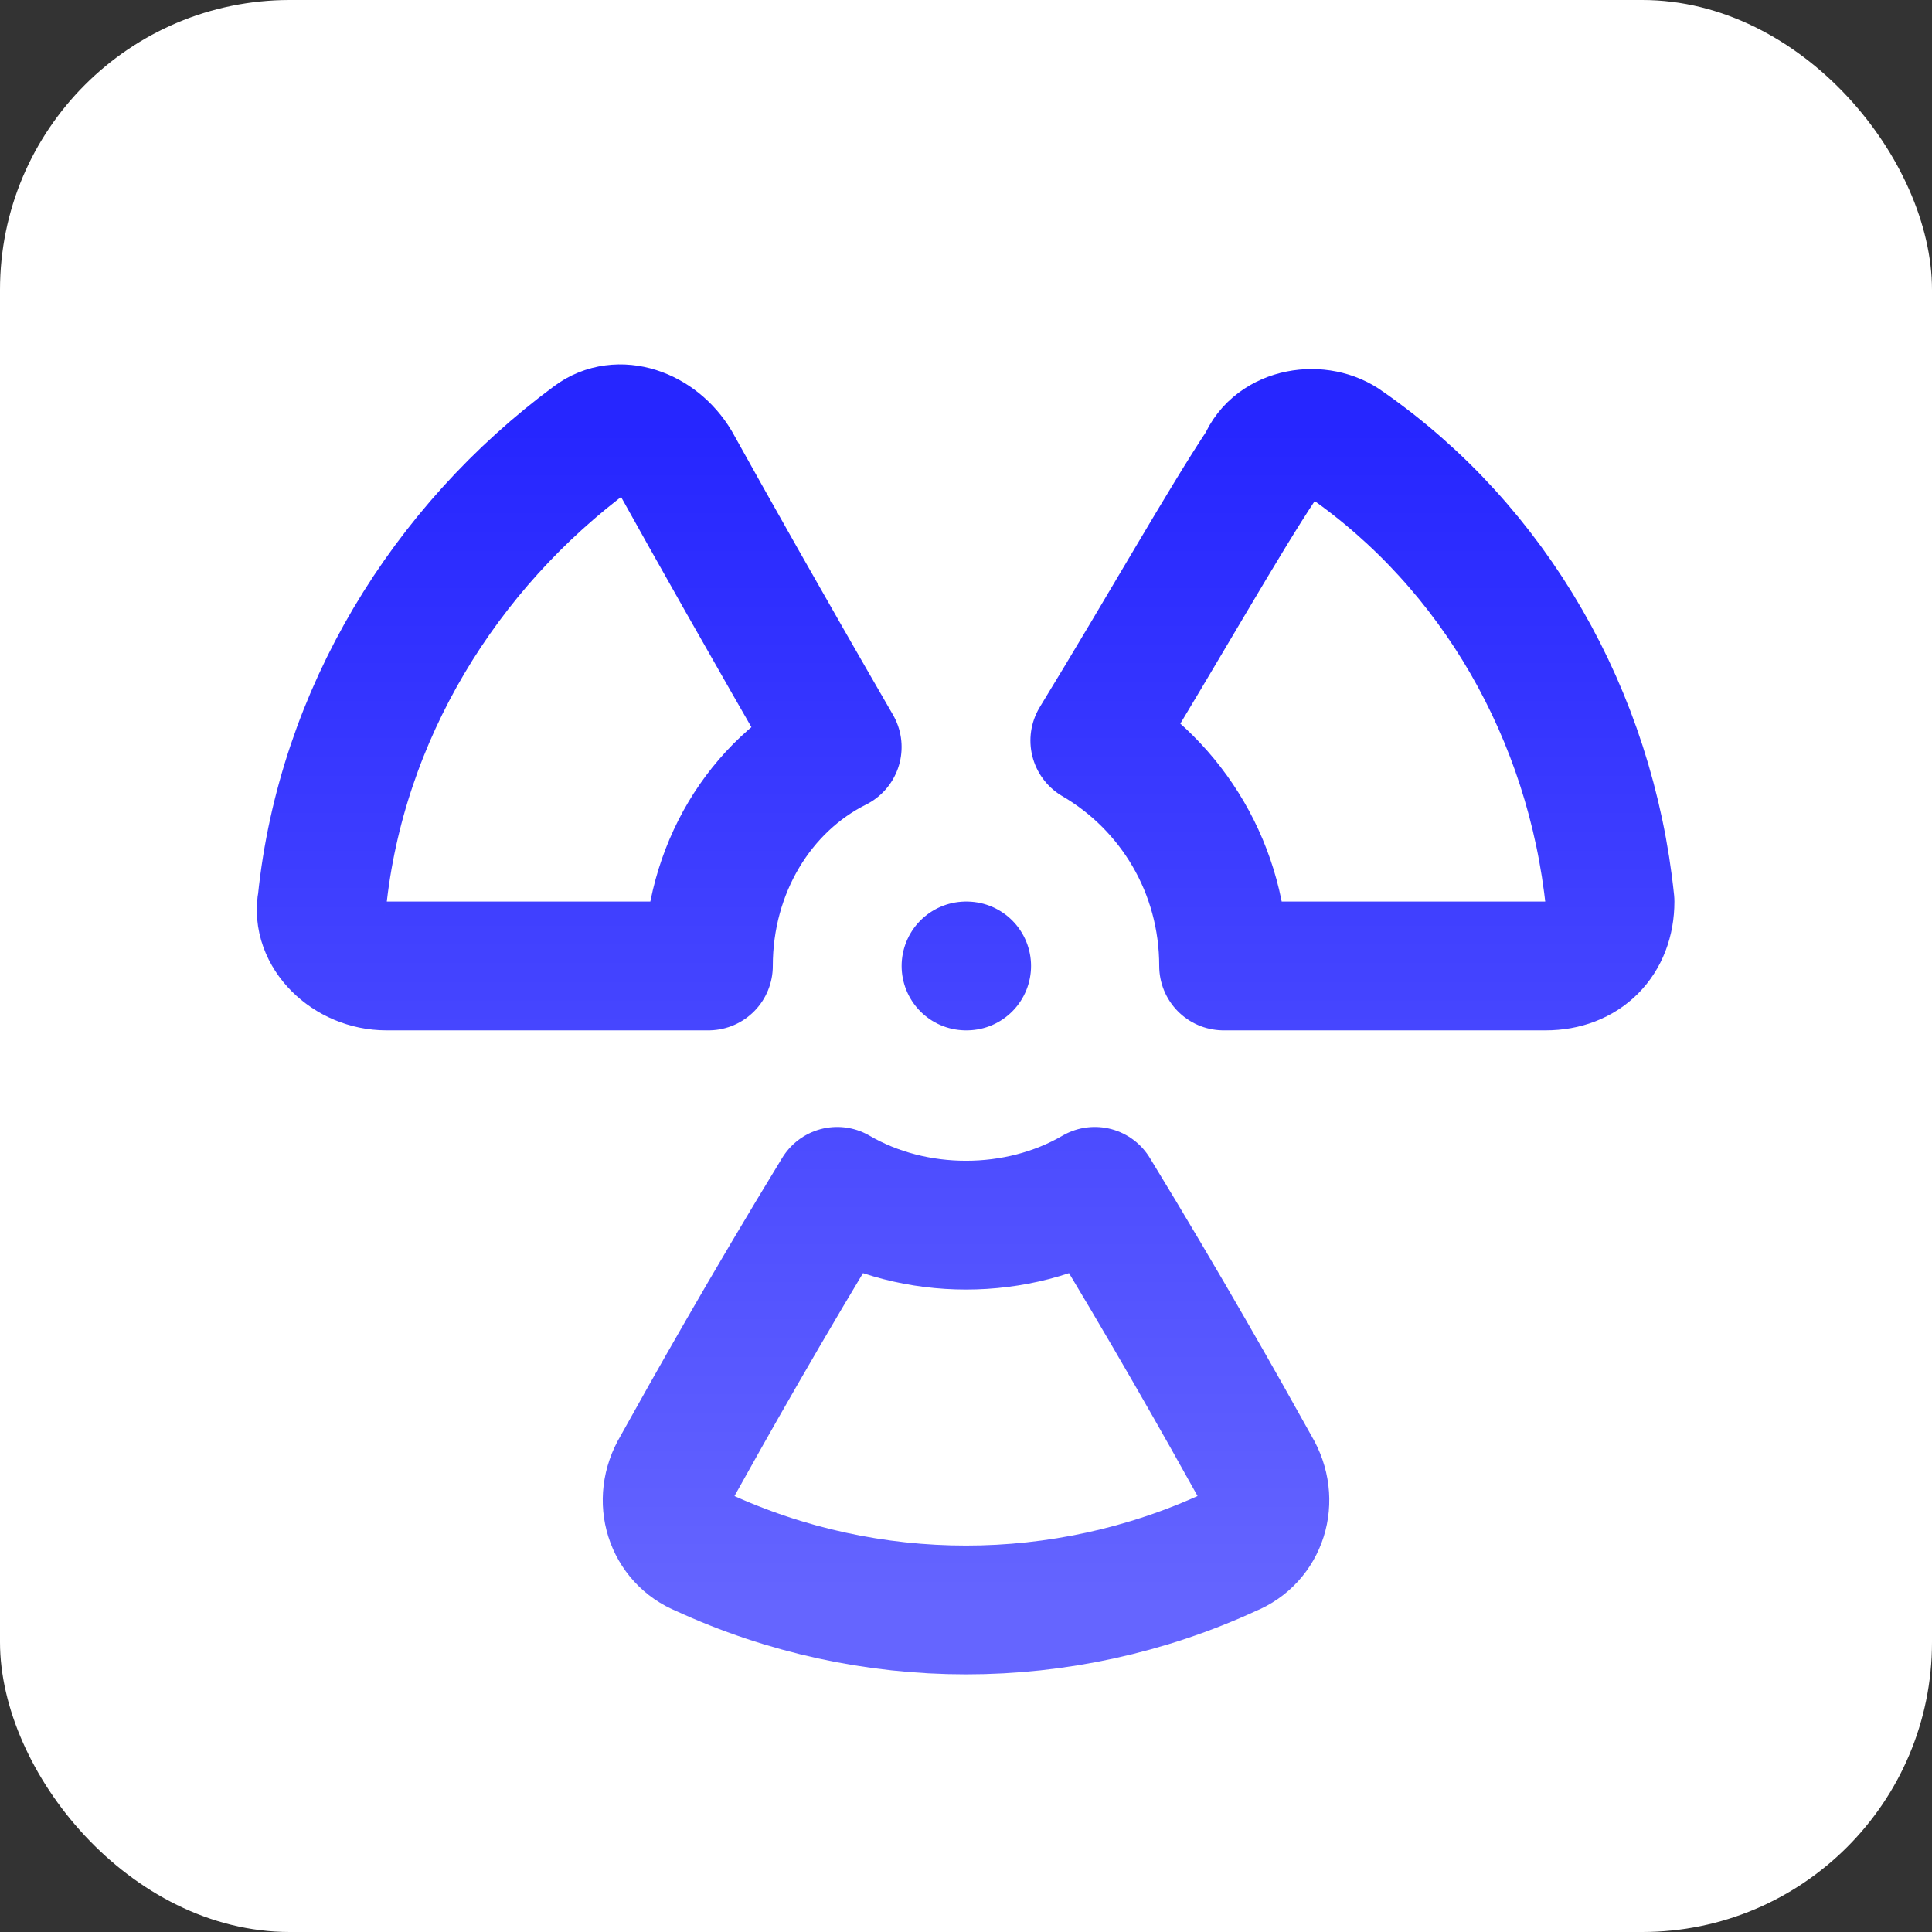 <svg width="80" height="80" viewBox="0 0 80 80" fill="none" xmlns="http://www.w3.org/2000/svg">
<rect x="0" y="0" width="80" height="80" fill="#333333" stroke="none"/>
<rect width="80" height="80" rx="12" fill="white"/>
<path d="M40.001 39.998H40.027M28.001 19.198C27.201 17.865 25.601 17.332 24.534 18.132C18.401 22.665 14.134 29.598 13.334 37.332C13.067 38.665 14.401 39.998 16.001 39.998H29.334C29.334 35.998 31.467 32.532 34.667 30.932C31.734 25.865 29.334 21.598 28.001 19.198ZM64.001 39.998C65.601 39.998 66.667 38.932 66.667 37.332C65.867 29.598 61.867 22.665 55.734 18.398C54.667 17.598 52.801 17.865 52.267 19.198C50.667 21.598 48.267 25.865 45.334 30.665C48.534 32.532 50.667 35.998 50.667 39.998H64.001ZM28.001 60.798C27.201 62.132 27.734 63.732 29.067 64.265C36.001 67.465 44.001 67.465 50.934 64.265C52.267 63.732 52.801 62.132 52.001 60.798C50.667 58.398 48.267 54.132 45.334 49.332C42.134 51.198 37.867 51.198 34.667 49.332C31.734 54.132 29.334 58.398 28.001 60.798Z" stroke="url(#paint0_linear_2525_5052)" stroke-width="5.333" stroke-linecap="round" stroke-linejoin="round"/>
<defs>
<linearGradient id="paint0_linear_2525_5052" x1="39.983" y1="17.756" x2="39.983" y2="66.665" gradientUnits="userSpaceOnUse">
<stop stop-color="#2626FF"/>
<stop offset="1" stop-color="#6565FF"/>
</linearGradient>
</defs>
</svg>
